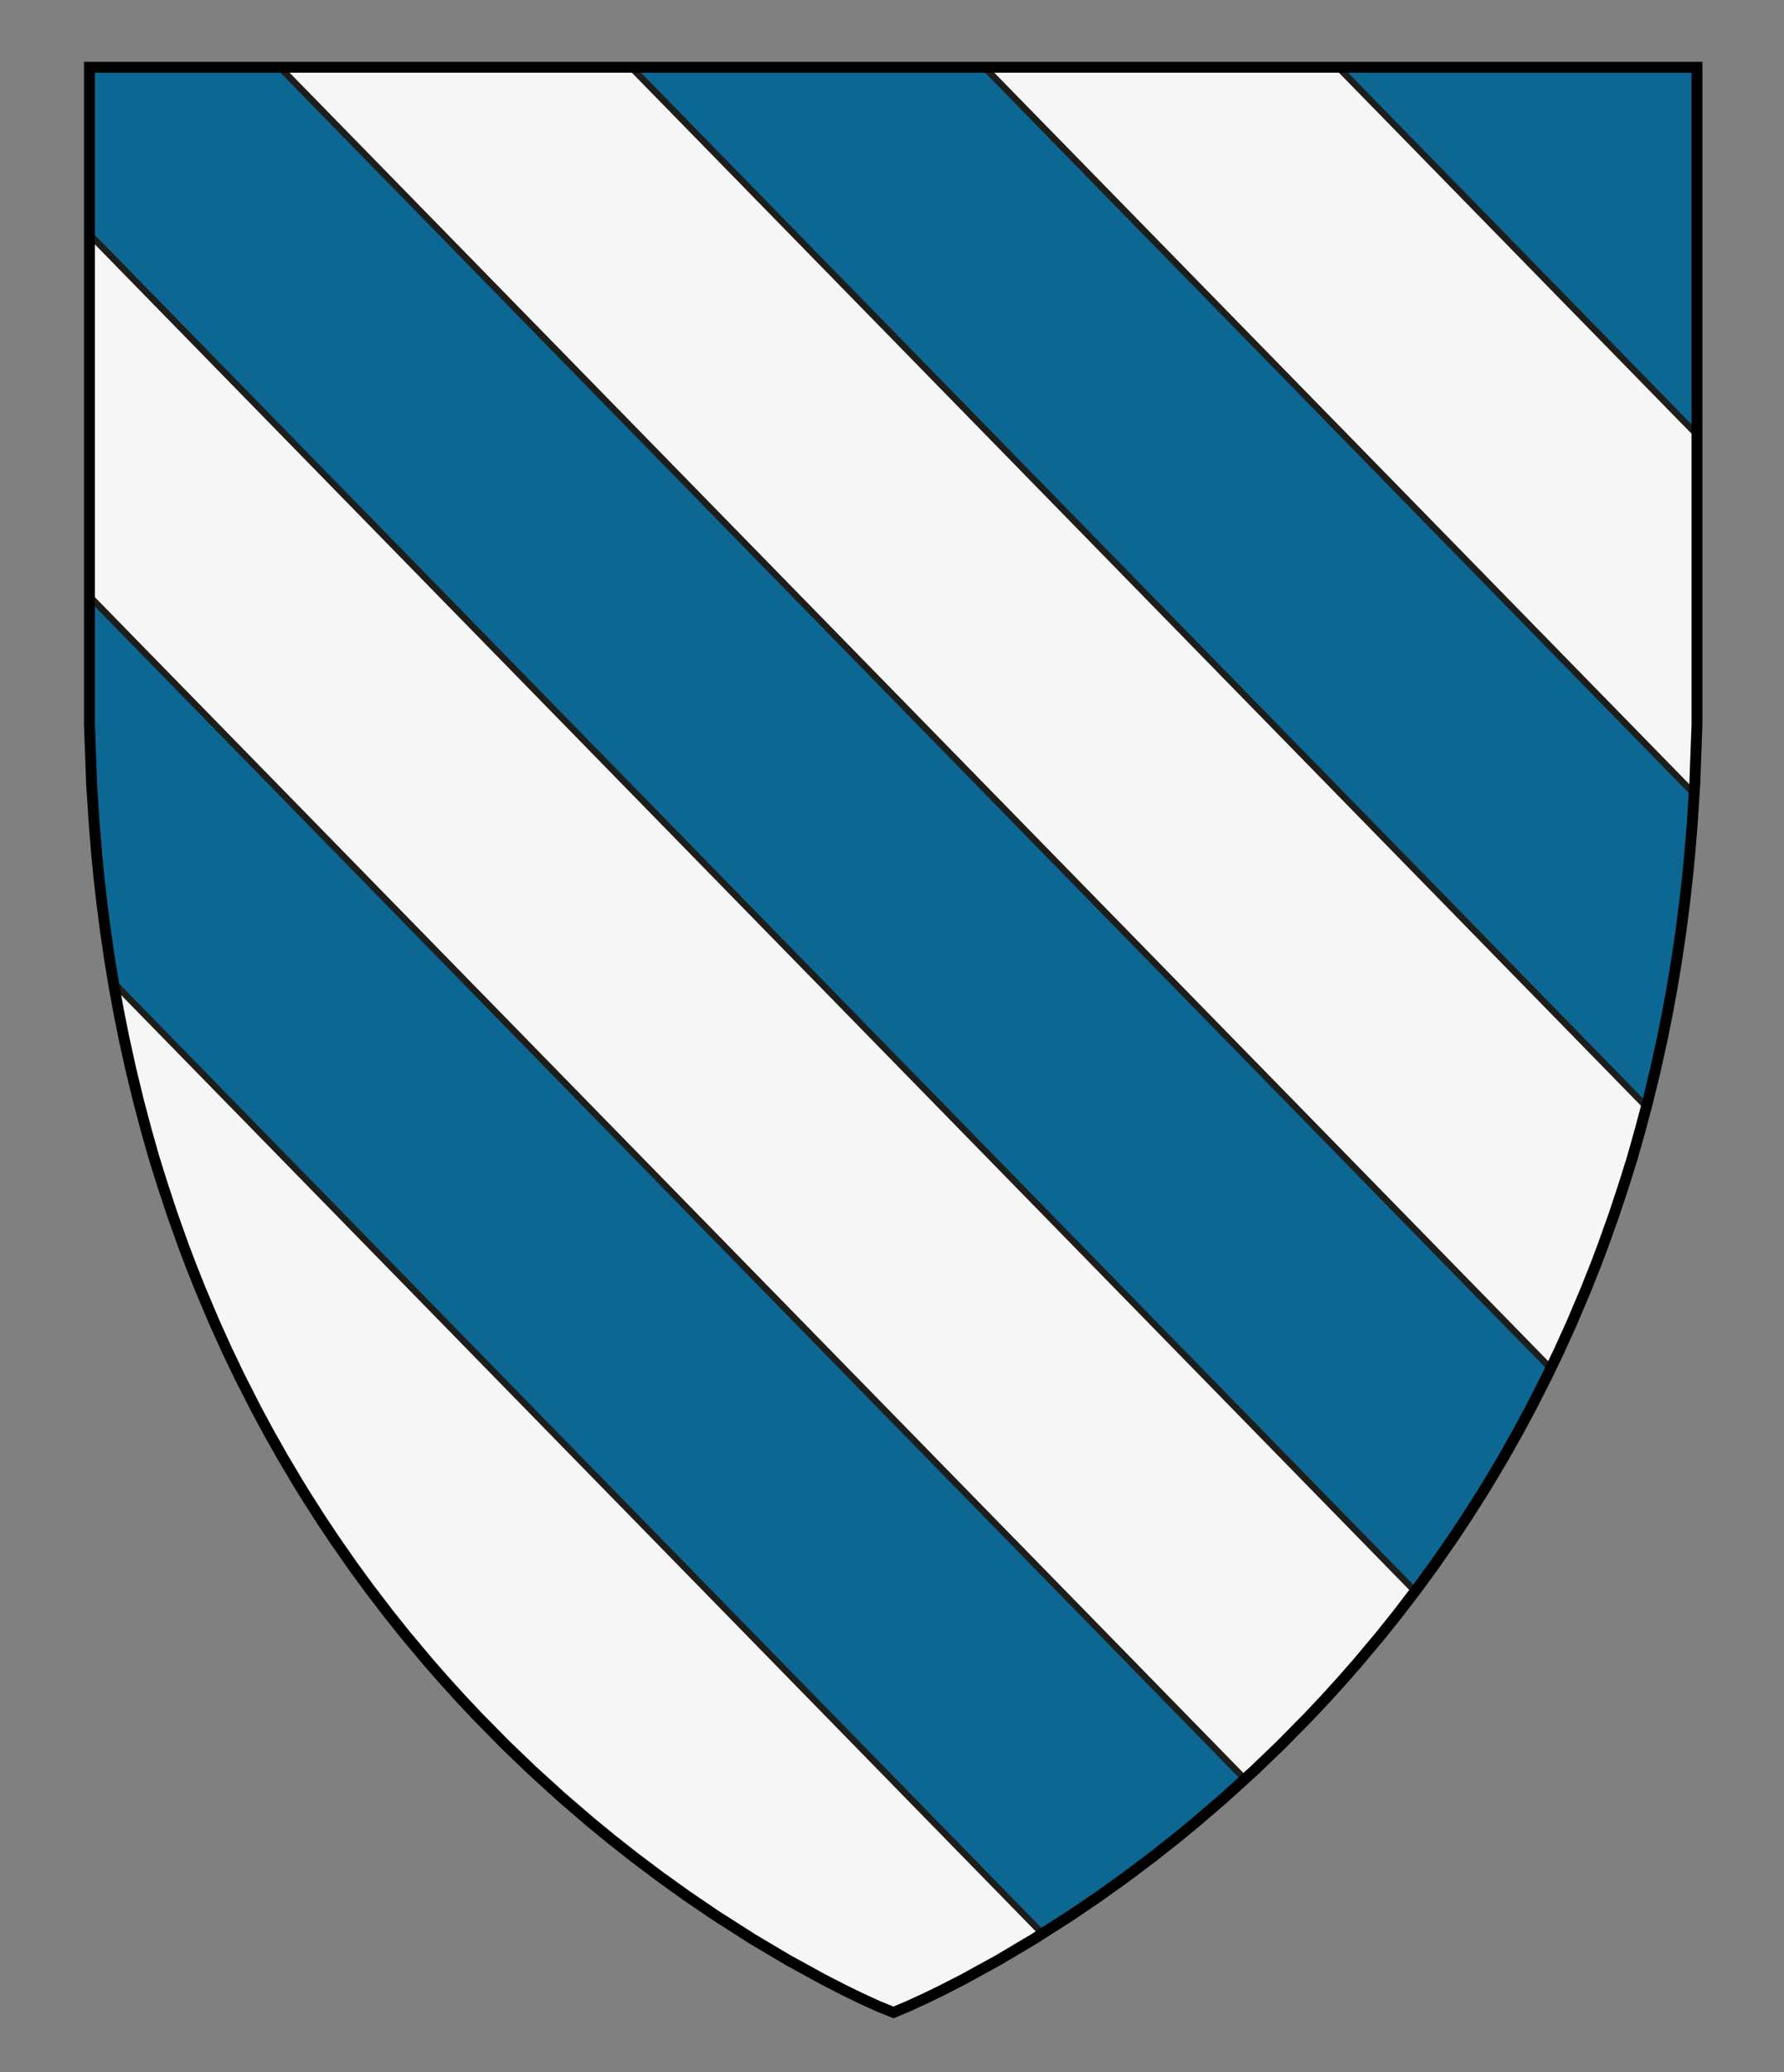 <?xml version="1.0" encoding="UTF-8" standalone="no"?>
<!-- Generator: Adobe Illustrator 16.0.0, SVG Export Plug-In . SVG Version: 6.00 Build 0)  -->

<svg
   xmlns:dc="http://purl.org/dc/elements/1.1/"
   xmlns:cc="http://creativecommons.org/ns#"
   xmlns:rdf="http://www.w3.org/1999/02/22-rdf-syntax-ns#"
   xmlns:svg="http://www.w3.org/2000/svg"
   xmlns="http://www.w3.org/2000/svg"
   xmlns:sodipodi="http://sodipodi.sourceforge.net/DTD/sodipodi-0.dtd"
   xmlns:inkscape="http://www.inkscape.org/namespaces/inkscape"
   version="1.1"
   id="Layer_1"
   x="0px"
   y="0px"
   width="820px"
   height="952px"
   viewBox="0 0 820 952"
   enable-background="new 0 0 820 952"
   xml:space="preserve"
   inkscape:version="0.48.4 r9939"
   sodipodi:docname="Reniero_Zeno.svg"><rect x="0" y="0" width="820" height="952" fill="#808080" stroke="none"/><sodipodi:namedview
   pagecolor="#ffffff"
   bordercolor="#666666"
   borderopacity="1"
   objecttolerance="10"
   gridtolerance="10"
   guidetolerance="10"
   inkscape:pageopacity="0"
   inkscape:pageshadow="2"
   inkscape:window-width="640"
   inkscape:window-height="480"
   id="namedview15"
   showgrid="false"
   inkscape:zoom="0.24789916"
   inkscape:cx="410"
   inkscape:cy="476"
   inkscape:window-x="0"
   inkscape:window-y="0"
   inkscape:window-maximized="0"
   inkscape:current-layer="Layer_1" /><defs
   id="defs17" />
<g
   id="g3">
	<polygon
   id="polygon5"
   points="410.7,924.5 417.663,921.551 425.368,918.021 433.177,914.221 442.712,909.332 458.906,900.44    475.176,890.79 492.008,880.054 505.441,870.924 517.328,862.415 529.428,853.323 540.177,844.862 549.428,837.278    562.829,825.768 576.448,813.393 588.479,801.848 601.385,788.764 609.259,780.396 616.475,772.457 623.923,763.969    634.676,751.149 642.531,741.326 651.605,729.449 659.016,719.304 667.619,706.95 673.852,697.586 680.509,687.156    684.299,681.007 691.439,668.964 697.448,658.324 703.379,647.319 711.005,632.333 716.824,620.176 722.388,607.888    728.911,592.508 733.25,581.61 736.787,572.266 741.985,557.676 746.441,544.199 750.367,531.641 753.949,518.929 757.308,506.275    760.887,491.567 764.072,477.121 766.395,465.565 768.541,453.862 770.537,441.862 772.538,428.381 774.288,414.896    775.598,403.312 776.719,391.833 777.862,377.749 778.979,360.396 779.395,349.209 780,332.9 780,30.9 41.101,30.9 41.101,332.9    41.706,349.209 42.122,360.396 43.238,377.749 44.382,391.833 45.503,403.312 46.812,414.896 48.562,428.381 50.562,441.862    52.56,453.862 54.707,465.565 57.028,477.121 60.214,491.567 63.793,506.275 67.15,518.929 70.732,531.641 74.659,544.199    79.115,557.676 84.312,572.266 87.851,581.61 92.188,592.508 98.713,607.888 104.275,620.176 110.096,632.333 117.722,647.319    123.651,658.324 129.661,668.964 136.802,681.007 140.592,687.156 147.25,697.586 153.48,706.95 162.085,719.304 169.495,729.449    178.568,741.326 186.425,751.149 197.178,763.969 204.626,772.457 211.842,780.396 219.716,788.764 232.622,801.848    244.651,813.393 258.271,825.768 271.673,837.278 280.924,844.862 291.673,853.323 303.771,862.415 315.659,870.924    329.093,880.054 345.925,890.79 362.194,900.44 378.389,909.332 387.924,914.221 395.731,918.021 403.438,921.551  "
   fill="#f6f6f6" />
</g>
<g
   id="g7">
	<path
   id="path9"
   d="M41.992,317.608   c0,12.065,0.25,23.916,0.737,35.551c0.348,8.29,0.814,16.47,1.397,24.543c0.456,6.312,0.981,12.562,1.577,18.744   c0.625,6.489,1.323,12.911,2.097,19.259c0.838,6.89,1.762,13.696,2.768,20.418c0.822,5.496,1.699,10.937,2.631,16.322   l426.021,435.893c4.146-2.595,8.424-5.342,12.814-8.245c2.611-1.727,5.265-3.507,7.953-5.345   c4.671-3.191,9.454-6.552,14.331-10.086c4.952-3.589,10.004-7.355,15.133-11.307c6.553-5.049,13.229-10.394,19.997-16.048   c7.505-6.27,15.115-12.918,22.781-19.96L41.992,274.824v21.011V317.608z M777.506,30.942H615.112l164.896,168.716V33.503   L777.506,30.942z M41.992,30.942c0,0,0,33.449,0,77.524l608.469,622.566c1.343-1.789,2.682-3.593,4.014-5.411   c2.684-3.656,5.347-7.371,7.988-11.146c2.812-4.018,5.602-8.102,8.362-12.254c3.372-5.069,6.704-10.243,9.989-15.518   c2.756-4.424,5.479-8.92,8.166-13.488c2.478-4.21,4.924-8.479,7.336-12.813c2.407-4.323,4.781-8.708,7.119-13.156   c1.688-3.215,3.36-6.462,5.013-9.742c1.47-2.919,2.924-5.863,4.36-8.834L128.618,30.942H41.992z M290.128,30.942l466.636,477.447   c1.019-3.938,2.006-7.906,2.965-11.911c1.297-5.418,2.539-10.896,3.726-16.438c1.042-4.873,2.04-9.794,2.993-14.763   c1.441-7.524,2.778-15.158,4.007-22.904c1.188-7.497,2.272-15.097,3.252-22.804c0.915-7.207,1.736-14.505,2.459-21.898   c0.641-6.538,1.202-13.149,1.687-19.833c0.314-4.357,0.599-8.746,0.846-13.166L452.52,30.942H290.128z"
   stroke-miterlimit="10"
   stroke-width="3"
   stroke="#1d1d1b"
   fill="#0d6793" />
</g>
<g
   id="g11">
	<polygon
   id="polygon13"
   points="410.7,924.5 417.663,921.551    425.368,918.021 433.177,914.221 442.712,909.332 458.906,900.44 475.176,890.79 492.008,880.054 505.441,870.924 517.328,862.415    529.428,853.323 540.177,844.862 549.428,837.278 562.829,825.768 576.448,813.393 588.479,801.848 601.385,788.764    609.259,780.396 616.475,772.457 623.923,763.969 634.676,751.149 642.531,741.326 651.605,729.449 659.016,719.304    667.619,706.95 673.852,697.586 680.509,687.156 684.299,681.007 691.439,668.964 697.448,658.324 703.379,647.319    711.005,632.333 716.824,620.176 722.388,607.888 728.911,592.508 733.25,581.61 736.787,572.266 741.985,557.676 746.441,544.199    750.367,531.641 753.949,518.929 757.308,506.275 760.887,491.567 764.072,477.121 766.395,465.565 768.541,453.862    770.537,441.862 772.538,428.381 774.288,414.896 775.598,403.312 776.719,391.833 777.862,377.749 778.979,360.396    779.395,349.209 780,332.9 780,30.9 41.101,30.9 41.101,49.169 41.101,72.502 41.101,93.833 41.101,332.9 41.706,349.209    42.122,360.396 43.238,377.749 44.382,391.833 45.503,403.312 46.812,414.896 48.562,428.381 50.562,441.862 52.56,453.862    54.707,465.565 57.028,477.121 60.214,491.567 63.793,506.275 67.15,518.929 70.732,531.641 74.659,544.199 79.115,557.676    84.312,572.266 87.851,581.61 92.188,592.508 98.713,607.888 104.275,620.176 110.096,632.333 117.722,647.319 123.651,658.324    129.661,668.964 136.802,681.007 140.592,687.156 147.25,697.586 153.48,706.95 162.085,719.304 169.495,729.449 178.568,741.326    186.425,751.149 197.178,763.969 204.626,772.457 211.842,780.396 219.716,788.764 232.622,801.848 244.651,813.393    258.271,825.768 271.673,837.278 280.924,844.862 291.673,853.323 303.771,862.415 315.659,870.924 329.093,880.054    345.925,890.79 362.194,900.44 378.389,909.332 387.924,914.221 395.731,918.021 403.438,921.551  "
   stroke-miterlimit="10"
   stroke-width="5"
   stroke="#000000"
   fill="none" />
</g>
</svg>